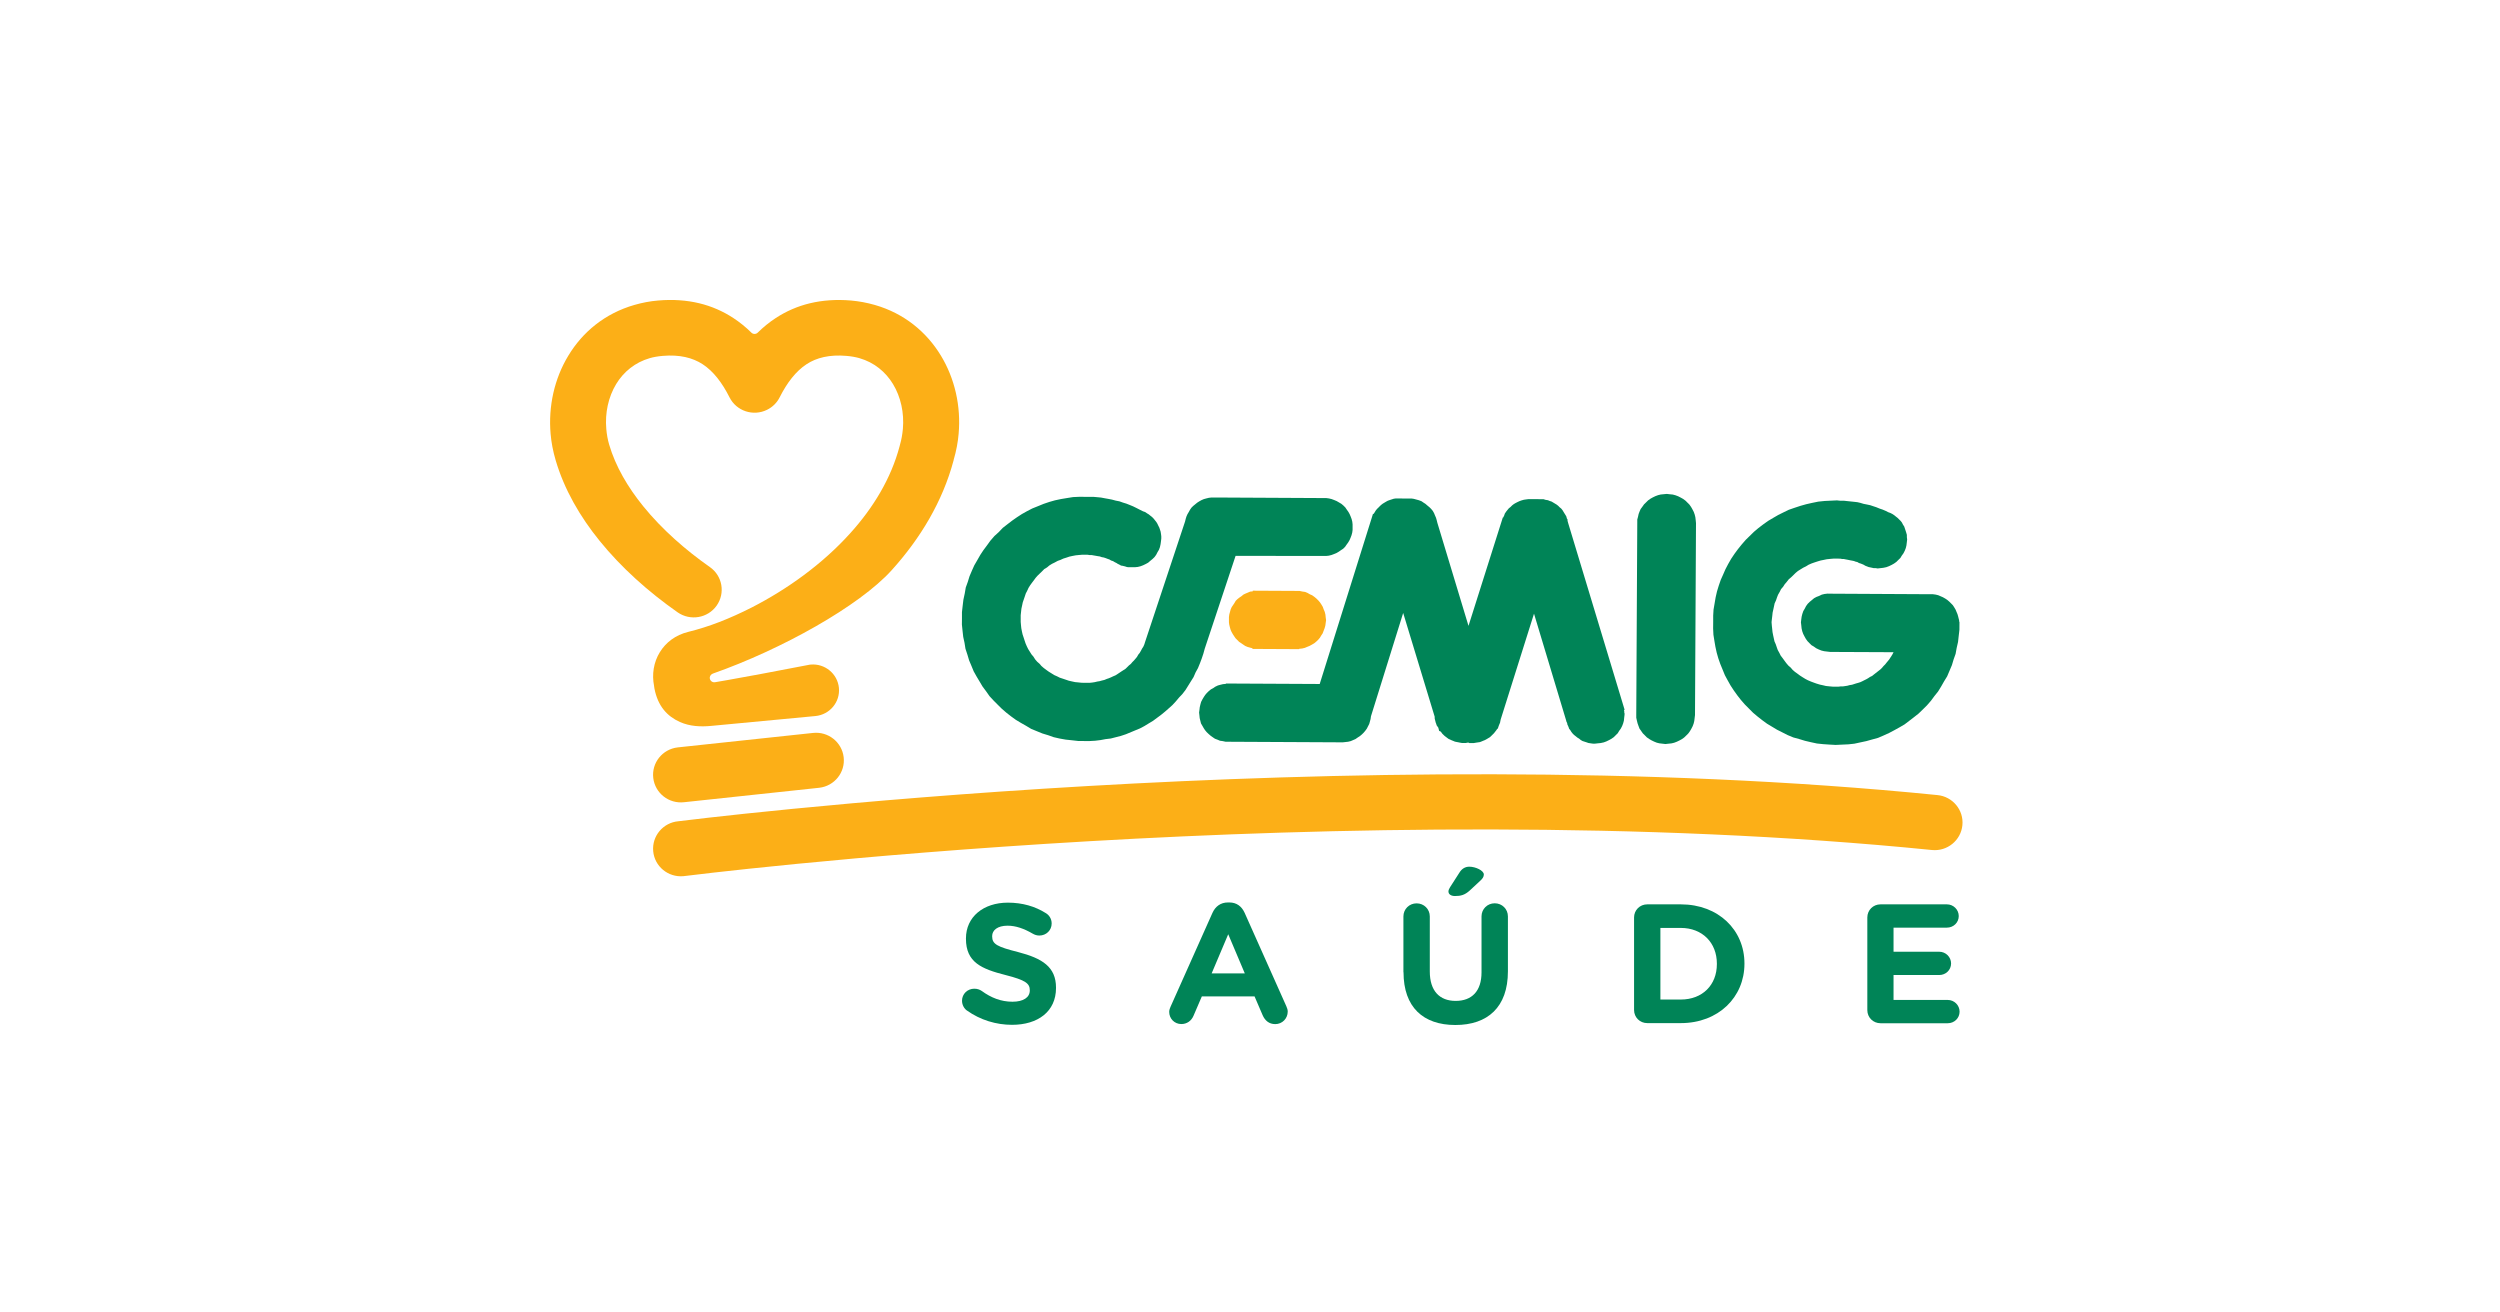 <svg width="200" height="105" viewBox="0 0 200 105" fill="none" xmlns="http://www.w3.org/2000/svg">
<g clip-path="url(#clip0_34_1486)">
<path d="M77.357 80.845C77.124 80.68 76.962 80.383 76.962 80.057C76.962 79.515 77.399 79.096 77.946 79.096C78.222 79.096 78.412 79.19 78.55 79.284C79.278 79.812 80.072 80.138 80.999 80.138C81.86 80.138 82.383 79.798 82.383 79.242V79.213C82.383 78.685 82.055 78.412 80.453 78.006C78.522 77.516 77.276 76.988 77.276 75.102V75.074C77.276 73.348 78.674 72.212 80.629 72.212C81.794 72.212 82.807 72.509 83.667 73.051C83.9 73.188 84.133 73.47 84.133 73.881C84.133 74.423 83.696 74.843 83.149 74.843C82.945 74.843 82.778 74.786 82.616 74.692C81.917 74.286 81.261 74.055 80.605 74.055C79.796 74.055 79.373 74.423 79.373 74.885V74.913C79.373 75.536 79.782 75.743 81.442 76.163C83.387 76.667 84.481 77.356 84.481 79.011V79.039C84.481 80.925 83.03 81.986 80.962 81.986C79.701 81.986 78.427 81.604 77.361 80.845H77.357Z" fill="#008457"/>
<path d="M93.659 80.505L96.998 73.027C97.231 72.513 97.654 72.197 98.23 72.197H98.353C98.929 72.197 99.338 72.509 99.571 73.027L102.909 80.505C102.976 80.656 103.018 80.788 103.018 80.925C103.018 81.481 102.581 81.929 102.02 81.929C101.525 81.929 101.197 81.646 101.007 81.208L100.365 79.713H96.147L95.476 81.274C95.3 81.679 94.943 81.924 94.506 81.924C93.959 81.924 93.536 81.491 93.536 80.948C93.536 80.798 93.593 80.651 93.659 80.501V80.505ZM99.585 77.874L98.258 74.739L96.931 77.874H99.585Z" fill="#008457"/>
<path d="M112.273 77.78V73.315C112.273 72.73 112.739 72.268 113.329 72.268C113.918 72.268 114.384 72.73 114.384 73.315V77.723C114.384 79.27 115.164 80.072 116.453 80.072C117.742 80.072 118.522 79.298 118.522 77.789V73.31C118.522 72.725 118.988 72.263 119.578 72.263C120.167 72.263 120.633 72.725 120.633 73.31V77.709C120.633 80.585 119.002 82 116.429 82C113.857 82 112.282 80.576 112.282 77.78H112.273ZM115.873 71.335C115.873 71.212 115.94 71.075 116.011 70.967L116.762 69.797C116.938 69.514 117.2 69.335 117.542 69.335C118.051 69.335 118.707 69.647 118.707 69.958C118.707 70.146 118.598 70.297 118.432 70.448L117.585 71.236C117.186 71.603 116.857 71.683 116.396 71.683C116.097 71.683 115.878 71.547 115.878 71.33L115.873 71.335Z" fill="#008457"/>
<path d="M130.725 73.395C130.725 72.81 131.191 72.348 131.781 72.348H134.463C137.473 72.348 139.556 74.399 139.556 77.073V77.101C139.556 79.775 137.473 81.849 134.463 81.849H131.781C131.191 81.849 130.725 81.387 130.725 80.802V73.39V73.395ZM134.463 79.963C136.189 79.963 137.35 78.808 137.35 77.125V77.096C137.35 75.413 136.185 74.234 134.463 74.234H132.832V79.963H134.463Z" fill="#008457"/>
<path d="M149.386 80.807V73.395C149.386 72.81 149.852 72.348 150.442 72.348H155.754C156.272 72.348 156.7 72.768 156.7 73.287C156.7 73.805 156.277 74.211 155.754 74.211H151.483V76.139H155.141C155.659 76.139 156.087 76.559 156.087 77.078C156.087 77.596 155.664 78.002 155.141 78.002H151.483V79.996H155.821C156.339 79.996 156.767 80.416 156.767 80.934C156.767 81.453 156.344 81.859 155.821 81.859H150.442C149.852 81.859 149.386 81.397 149.386 80.812V80.807Z" fill="#008457"/>
<path fill-rule="evenodd" clip-rule="evenodd" d="M100.222 47.307V47.255L103.96 47.274L104.202 47.325L104.412 47.354L104.602 47.434L104.787 47.542L104.973 47.623L105.158 47.755L105.32 47.891L105.477 48.047L105.61 48.207L105.715 48.367L105.824 48.551L105.9 48.764L105.981 48.952L106.033 49.164L106.057 49.4L106.086 49.612L106.057 49.824L106.029 50.037L105.972 50.249L105.891 50.461L105.81 50.673L105.705 50.829L105.596 51.013L105.463 51.173L105.301 51.328L105.139 51.461L104.954 51.569L104.764 51.673L104.578 51.748L104.388 51.828L104.174 51.88L103.936 51.904V51.932L100.198 51.913V51.861L99.984 51.805L99.799 51.753L99.613 51.673L99.452 51.564L99.295 51.456L99.133 51.352L98.976 51.192L98.843 51.06L98.733 50.899L98.629 50.739L98.524 50.555L98.443 50.367L98.391 50.183L98.339 49.971L98.315 49.787V49.575V49.362L98.344 49.15L98.396 48.966L98.453 48.754L98.534 48.57L98.643 48.41L98.748 48.254L98.857 48.066L98.99 47.934L99.152 47.806L99.314 47.698L99.475 47.566L99.632 47.49L99.823 47.41L100.008 47.33L100.222 47.307Z" fill="#FCAF17"/>
<path fill-rule="evenodd" clip-rule="evenodd" d="M156.705 49.532L156.653 49.32L156.6 49.136L156.52 48.947L156.444 48.764L156.334 48.58L156.23 48.419L156.073 48.259L155.939 48.127L155.778 47.99L155.621 47.886L155.431 47.778L155.245 47.698L155.06 47.618L154.846 47.566L154.632 47.538H154.418L146.438 47.495L146.195 47.49L145.957 47.519L145.743 47.571L145.529 47.674L145.315 47.755L145.125 47.858L144.939 48.014L144.778 48.146L144.616 48.306L144.483 48.49L144.374 48.702L144.264 48.886L144.183 49.122L144.131 49.334L144.102 49.546L144.074 49.787L144.102 50.022L144.126 50.263L144.179 50.499L144.255 50.711L144.364 50.923L144.469 51.112L144.602 51.295L144.759 51.456L144.92 51.616L145.106 51.725L145.291 51.857L145.505 51.96L145.719 52.045L145.933 52.097L146.171 52.125L146.414 52.154L151.483 52.177L151.402 52.337L151.322 52.47L151.217 52.63L151.136 52.757L151.027 52.889L150.917 53.021L150.813 53.153L150.68 53.285L150.57 53.417L150.437 53.549L150.304 53.653L150.166 53.761L150.033 53.865L149.9 53.969L149.767 54.077L149.605 54.153L149.443 54.261L149.31 54.337L149.148 54.417L148.991 54.497L148.83 54.572L148.668 54.624L148.482 54.676L148.321 54.728L148.159 54.78L147.974 54.808L147.783 54.86L147.626 54.884L147.436 54.912H147.251L147.065 54.935H146.88L146.609 54.931L146.342 54.907L146.076 54.879L145.838 54.822L145.596 54.77L145.329 54.69L145.092 54.605L144.878 54.525L144.635 54.422L144.426 54.313L144.212 54.181L143.998 54.044L143.784 53.884L143.598 53.752L143.413 53.592L143.256 53.408L143.071 53.248L142.909 53.059L142.752 52.847L142.619 52.663L142.457 52.451L142.352 52.239L142.219 51.998L142.143 51.786L142.062 51.545L141.958 51.31L141.905 51.069L141.853 50.833L141.801 50.565L141.777 50.329L141.748 50.065L141.725 49.773L141.753 49.508L141.782 49.268L141.81 49.004L141.863 48.768L141.92 48.504L141.972 48.264L142.081 48.028L142.162 47.788L142.243 47.58L142.381 47.34L142.486 47.127L142.647 46.944L142.78 46.736L142.942 46.547L143.104 46.34L143.294 46.18L143.456 46.024L143.641 45.84L143.831 45.68L144.045 45.548L144.259 45.416L144.473 45.312L144.687 45.18L144.925 45.076L145.139 45.001L145.382 44.921L145.648 44.841L145.891 44.793L146.128 44.742L146.399 44.713L146.666 44.69H146.932H147.065L147.227 44.694L147.36 44.718H147.493L147.626 44.746L147.783 44.775L147.917 44.803L148.054 44.831L148.188 44.855L148.321 44.883L148.454 44.935L148.587 44.963L148.72 45.043L148.825 45.072L148.958 45.123L149.091 45.18L149.224 45.26L149.358 45.312L149.491 45.364L149.624 45.392L149.757 45.42L149.89 45.449H150.052L150.214 45.477L150.451 45.449L150.665 45.425L150.908 45.373L151.122 45.293L151.336 45.19L151.521 45.086L151.707 44.954L151.869 44.793L152.03 44.638L152.14 44.454L152.273 44.27L152.382 44.058L152.463 43.846L152.515 43.633L152.544 43.398L152.572 43.157L152.549 42.973V42.789L152.496 42.601L152.444 42.441L152.392 42.285L152.339 42.125L152.235 41.964L152.154 41.804L152.049 41.672L151.916 41.54L151.807 41.432L151.674 41.328L151.54 41.219L151.383 41.116L151.222 41.035L151.065 40.979L150.851 40.87L150.608 40.767L150.37 40.687L150.104 40.578L149.862 40.498L149.624 40.418L149.358 40.361L149.091 40.309L148.825 40.229L148.582 40.173L148.316 40.144L148.05 40.116L147.783 40.088L147.517 40.059H147.222L146.956 40.031L146.447 40.055L145.967 40.078L145.463 40.13L144.954 40.234L144.497 40.338L144.045 40.465L143.56 40.625L143.109 40.781L142.681 40.988L142.253 41.201L141.848 41.436L141.449 41.672L141.045 41.96L140.669 42.247L140.322 42.54L139.975 42.879L139.651 43.195L139.328 43.568L139.033 43.935L138.762 44.303L138.496 44.699L138.253 45.123L138.034 45.543L137.849 45.968L137.659 46.392L137.497 46.863L137.359 47.316L137.25 47.792L137.169 48.268L137.083 48.768L137.055 49.245V49.749L137.05 50.277L137.074 50.782L137.15 51.258L137.231 51.734L137.335 52.21L137.464 52.663L137.62 53.111L137.806 53.563L137.991 54.016L138.205 54.412L138.443 54.837L138.705 55.237L138.971 55.61L139.261 55.982L139.58 56.35L139.898 56.671L140.246 57.02L140.593 57.312L140.964 57.604L141.363 57.897L141.763 58.137L142.162 58.377L142.585 58.59L143.013 58.807L143.465 58.995L143.946 59.127L144.397 59.264L144.854 59.372L145.358 59.481L145.867 59.533L146.347 59.566L146.851 59.594L147.36 59.57L147.869 59.547L148.349 59.495L148.83 59.391L149.31 59.288L149.767 59.16L150.247 59.028L150.675 58.844L151.131 58.637L151.531 58.425L151.959 58.189L152.363 57.953L152.739 57.666L153.115 57.378L153.485 57.086L153.837 56.746L154.156 56.43L154.479 56.058L154.75 55.69L155.045 55.322L155.288 54.926L155.53 54.502L155.773 54.106L155.963 53.658L156.153 53.21L156.287 52.762L156.448 52.309L156.534 51.833L156.643 51.357L156.696 50.881L156.753 50.381L156.757 49.853V49.773L156.729 49.692V49.612L156.705 49.532Z" fill="#008457"/>
<path fill-rule="evenodd" clip-rule="evenodd" d="M94.805 41.719L91.604 51.366L91.547 51.55L91.466 51.734L91.362 51.894L91.281 52.05L91.172 52.239L91.062 52.371L90.958 52.554L90.848 52.687L90.715 52.842L90.582 52.974L90.473 53.106L90.311 53.238L90.178 53.37L90.045 53.502L89.883 53.606L89.721 53.71L89.559 53.818L89.403 53.922L89.241 54.026L89.051 54.106L88.894 54.181L88.704 54.261L88.546 54.313L88.356 54.393L88.142 54.445L87.957 54.497L87.795 54.521L87.581 54.572L87.396 54.601L87.182 54.624H86.996H86.782L86.516 54.62L86.245 54.591L86.007 54.568L85.741 54.511L85.498 54.455L85.26 54.374L85.023 54.294L84.78 54.214L84.566 54.106L84.328 54.002L84.114 53.865L83.9 53.733L83.715 53.601L83.501 53.441L83.315 53.281L83.158 53.097L82.973 52.936L82.811 52.748L82.678 52.536L82.521 52.352L82.388 52.139L82.255 51.927L82.15 51.715L82.046 51.475L81.965 51.234L81.889 50.998L81.808 50.758L81.755 50.522L81.703 50.254L81.679 50.018L81.656 49.754V49.485V49.221L81.684 48.957L81.713 48.693L81.765 48.457L81.822 48.188L81.903 47.953L81.984 47.717L82.064 47.476L82.174 47.264L82.283 47.028L82.416 46.816L82.55 46.632L82.711 46.42L82.844 46.236L83.006 46.052L83.196 45.868L83.358 45.713L83.543 45.524L83.757 45.397L83.948 45.237L84.162 45.105L84.376 45.001L84.618 44.869L84.832 44.794L85.07 44.685L85.313 44.61L85.55 44.529L85.793 44.477L86.059 44.426L86.302 44.402L86.568 44.379H86.835H86.996L87.182 44.407H87.343L87.5 44.435L87.662 44.463L87.824 44.492L87.981 44.515L88.142 44.572L88.304 44.6L88.461 44.652L88.594 44.704L88.756 44.76L88.889 44.841L89.046 44.892L89.179 44.973L89.341 45.053L89.369 45.081L89.422 45.105L89.474 45.133L89.526 45.161L89.579 45.185L89.636 45.213L89.659 45.241L89.712 45.265V45.241L89.821 45.27L89.926 45.293L90.035 45.322L90.111 45.35L90.221 45.373L90.325 45.378H90.434H90.539H90.782L91.019 45.355L91.234 45.303L91.448 45.222L91.662 45.119L91.852 45.015L92.037 44.855L92.199 44.723L92.361 44.567L92.494 44.383L92.603 44.171L92.713 43.987L92.793 43.775L92.846 43.535L92.874 43.327L92.903 43.087V42.903L92.879 42.714L92.85 42.53L92.798 42.37L92.746 42.214L92.665 42.054L92.589 41.894L92.508 41.762L92.403 41.63L92.299 41.498L92.166 41.361L92.032 41.257L91.899 41.149L91.766 41.069L91.604 40.96L91.448 40.908L91.181 40.776L90.915 40.639L90.648 40.508L90.382 40.399L90.111 40.291L89.845 40.21L89.555 40.107L89.26 40.05L88.965 39.97L88.675 39.913L88.38 39.861L88.085 39.805L87.795 39.777L87.472 39.748H87.182H86.858L86.354 39.744L85.845 39.767L85.365 39.843L84.885 39.923L84.4 40.026L83.948 40.154L83.491 40.309L83.039 40.493L82.583 40.677L82.179 40.885L81.751 41.125L81.351 41.385L80.975 41.648L80.6 41.936L80.224 42.228L79.901 42.568L79.553 42.884L79.23 43.256L78.964 43.624L78.669 44.02L78.426 44.388L78.184 44.812L77.941 45.232L77.751 45.656L77.561 46.104L77.423 46.552L77.261 47L77.18 47.476L77.071 47.981L77.014 48.457L76.957 48.962V49.461L76.952 49.966L77.004 50.47L77.057 50.947L77.161 51.423L77.237 51.899L77.394 52.375L77.528 52.828L77.708 53.252L77.894 53.705L78.132 54.129L78.369 54.525L78.607 54.926L78.902 55.322L79.163 55.695L79.482 56.039L79.829 56.388L80.148 56.704L80.519 57.024L80.895 57.317L81.266 57.585L81.665 57.826L82.088 58.066L82.488 58.307L82.944 58.495L83.396 58.679L83.848 58.816L84.3 58.976L84.78 59.085L85.26 59.17L85.741 59.221L86.249 59.278L86.758 59.283H87.182L87.61 59.259L88.038 59.207L88.437 59.132L88.865 59.08L89.269 58.976L89.669 58.873L90.068 58.741L90.444 58.585L90.82 58.429L91.195 58.274L91.543 58.09L91.89 57.878L92.237 57.67L92.56 57.43L92.879 57.194L93.202 56.93L93.497 56.671L93.792 56.407L94.063 56.114L94.329 55.798L94.6 55.511L94.843 55.195L95.057 54.851L95.271 54.507L95.485 54.167L95.647 53.794L95.837 53.45L95.999 53.054L96.137 52.687L96.27 52.29L96.379 51.894L98.847 44.468L106.086 44.477L106.3 44.454L106.514 44.402L106.728 44.322L106.913 44.246L107.098 44.138L107.289 44.006L107.45 43.902L107.607 43.747L107.717 43.586L107.85 43.403L107.959 43.219L108.04 43.035L108.121 42.823L108.178 42.61L108.207 42.398V42.186V41.95L108.183 41.738L108.13 41.526L108.05 41.314L107.969 41.125L107.864 40.941L107.731 40.753L107.626 40.597L107.465 40.437L107.308 40.305L107.122 40.196L106.937 40.088L106.747 40.008L106.537 39.928L106.323 39.876L106.109 39.847L97.192 39.8H97.164H97.14H96.926L96.712 39.824L96.498 39.876L96.308 39.928L96.122 40.008L95.937 40.111L95.775 40.215L95.614 40.347L95.452 40.479L95.319 40.611L95.209 40.767L95.105 40.955L94.995 41.139L94.914 41.323L94.857 41.507L94.805 41.719Z" fill="#008457"/>
<path fill-rule="evenodd" clip-rule="evenodd" d="M135.68 41.851V41.828L135.6 57.203L135.571 57.444L135.542 57.68L135.49 57.892L135.409 58.104L135.3 58.316L135.191 58.5L135.057 58.684L134.896 58.844L134.734 59L134.548 59.132L134.358 59.236L134.144 59.339L133.93 59.42L133.716 59.471L133.478 59.495L133.236 59.523L132.998 59.495L132.756 59.467L132.542 59.415L132.332 59.33L132.118 59.226L131.933 59.118L131.743 58.986L131.586 58.825L131.424 58.665L131.296 58.481L131.162 58.293L131.082 58.081L131.006 57.868L130.953 57.656L130.901 57.42V57.18L130.982 41.804V41.564L131.039 41.351L131.091 41.116L131.172 40.904L131.253 40.72L131.391 40.536L131.524 40.347L131.686 40.191L131.847 40.031L132.033 39.899L132.218 39.795L132.432 39.692L132.646 39.612L132.86 39.56L133.103 39.536L133.341 39.513L133.583 39.541L133.821 39.564L134.035 39.621L134.249 39.701L134.463 39.81L134.648 39.913L134.834 40.05L134.996 40.21L135.152 40.366L135.286 40.555L135.39 40.739L135.5 40.951L135.576 41.163L135.628 41.375L135.657 41.615L135.68 41.851Z" fill="#008457"/>
<path fill-rule="evenodd" clip-rule="evenodd" d="M129.916 56.807L129.94 56.883V56.991L129.964 57.072V57.175L129.935 57.416L129.911 57.651L129.854 57.864L129.774 58.076L129.664 58.288L129.531 58.472L129.422 58.656L129.265 58.811L129.103 58.972L128.913 59.104L128.727 59.207L128.513 59.311L128.299 59.391L128.057 59.443L127.819 59.467L127.576 59.495L127.415 59.49L127.258 59.467L127.072 59.438L126.911 59.382L126.749 59.33L126.592 59.278L126.459 59.198L126.326 59.09L126.192 59.009L126.059 58.901L125.926 58.797L125.817 58.689L125.712 58.557L125.631 58.425L125.527 58.293L125.474 58.132L125.451 58.104V58.081L125.394 57.972L125.37 57.84L125.317 57.736L125.289 57.628L122.721 49.094L120.058 57.548L120.029 57.68L120.005 57.812L119.948 57.944L119.896 58.076L119.815 58.316L119.787 58.288L119.706 58.42L119.601 58.552L119.52 58.656L119.411 58.764L119.306 58.868L119.197 58.972L119.064 59.052L118.931 59.132L118.793 59.207L118.659 59.259L118.526 59.316L118.393 59.368L118.231 59.391L118.075 59.415L117.913 59.443H117.751H117.699H117.67H117.618H117.594H117.537L117.513 59.415H117.485H117.432H117.38H117.352L117.299 59.438H117.271H117.218H117.19H117.138H117.085H116.952L116.79 59.41L116.657 59.382L116.524 59.358L116.391 59.33L116.258 59.273L116.125 59.221L116.02 59.17L115.887 59.113L115.778 59.033L115.673 58.953L115.568 58.873L115.459 58.769L115.378 58.689L115.302 58.58L115.193 58.477L115.14 58.5L115.064 58.212L115.007 58.132L114.931 58.024L114.902 57.92L114.85 57.783L114.826 57.68L114.798 57.576L114.774 57.468V57.336L112.254 49.037L109.676 57.307L109.647 57.519L109.59 57.732L109.538 57.916L109.429 58.128L109.348 58.288L109.215 58.472L109.081 58.627L108.944 58.76L108.787 58.892L108.625 58.995L108.435 59.127L108.249 59.207L108.059 59.288L107.85 59.339L107.636 59.363L107.422 59.387L98.048 59.339L97.811 59.288L97.597 59.259L97.411 59.179L97.197 59.099L97.035 58.99L96.85 58.858L96.693 58.722L96.531 58.566L96.398 58.406L96.293 58.245L96.189 58.062L96.079 57.873L96.027 57.661L95.975 57.449L95.951 57.213L95.927 57.001L95.956 56.789L95.98 56.576L96.037 56.336L96.089 56.152L96.198 55.94L96.308 55.756L96.412 55.6L96.546 55.44L96.707 55.285L96.869 55.152L97.059 55.049L97.216 54.94L97.43 54.837L97.62 54.785L97.834 54.733L98.072 54.709V54.681L105.577 54.719L109.838 41.111H109.895L109.976 40.979L110.056 40.847L110.161 40.715L110.27 40.611L110.375 40.503L110.484 40.399L110.618 40.295L110.751 40.215L110.884 40.135L111.022 40.059L111.179 40.003L111.34 39.951L111.502 39.899L111.664 39.876H111.821H111.982H112.035H112.063H112.116L112.168 39.88H112.196H112.249H112.277H112.33H112.382H112.434H112.463H112.515H112.544H112.596H112.648H112.701H112.915L113.105 39.909L113.314 39.965L113.504 40.017L113.718 40.097L113.875 40.206L114.037 40.309L114.194 40.446L114.356 40.578L114.489 40.71L114.622 40.87L114.726 41.054L114.803 41.243L114.883 41.427L114.936 41.611L114.988 41.823L117.48 50.07L120.224 41.403H120.253L120.333 41.243L120.386 41.087L120.495 40.927L120.6 40.795L120.709 40.663L120.842 40.559L120.975 40.427L121.109 40.324L121.247 40.243L121.403 40.163L121.565 40.088L121.727 40.031L121.912 39.979L122.074 39.956L122.26 39.932H122.45H122.502H122.554H122.583H122.635H122.659H122.716H122.768H122.792H122.849H122.902H122.93H122.982H123.035H123.063L123.116 39.937H123.168H123.33H123.486L123.648 39.989L123.834 40.017L123.967 40.074L124.129 40.126L124.262 40.206L124.395 40.286L124.528 40.366L124.661 40.47L124.766 40.578L124.899 40.687L125.004 40.819L125.084 40.951L125.165 41.083L125.246 41.215L125.298 41.295L125.322 41.375L125.351 41.483L125.403 41.559V41.667L125.427 41.748L125.455 41.851L125.479 41.931L129.968 56.779L129.916 56.807Z" fill="#008457"/>
<path d="M60.388 54.011L64.816 53.167H64.849C65.99 53.064 67.003 53.898 67.113 55.03C67.222 56.166 66.38 57.175 65.23 57.284L56.902 58.071C56.056 58.151 55.205 58.118 54.396 57.76C53.378 57.307 52.627 56.492 52.356 55.086C52.342 55.02 52.332 54.959 52.327 54.893V54.879C52.142 53.959 52.285 52.988 52.789 52.172C53.264 51.404 54.02 50.805 55.076 50.546C55.875 50.348 56.703 50.089 57.544 49.763C58.386 49.438 59.256 49.046 60.146 48.594C63.004 47.127 65.805 45.114 68.012 42.667C69.862 40.621 71.288 38.273 71.968 35.698C71.978 35.656 71.987 35.613 72.002 35.566C72.116 35.179 72.187 34.764 72.23 34.321C72.344 33.029 72.063 31.752 71.44 30.724C70.851 29.752 69.938 28.993 68.744 28.649C68.444 28.564 68.102 28.503 67.707 28.47C66.371 28.357 65.329 28.607 64.521 29.139C63.665 29.701 62.966 30.615 62.381 31.77C62.172 32.195 61.824 32.558 61.363 32.784C60.255 33.331 58.914 32.883 58.362 31.789C57.777 30.625 57.074 29.701 56.213 29.139C55.404 28.611 54.363 28.357 53.026 28.47C52.632 28.503 52.285 28.564 51.99 28.649C50.796 28.993 49.883 29.752 49.293 30.724C48.67 31.756 48.39 33.029 48.504 34.321C48.542 34.76 48.618 35.179 48.732 35.566C49.246 37.315 50.225 38.98 51.457 40.498C52.984 42.384 54.891 44.034 56.788 45.364C57.796 46.066 58.039 47.448 57.33 48.452C56.622 49.452 55.228 49.692 54.215 48.99C51.828 47.316 49.688 45.388 47.976 43.275C46.402 41.337 45.137 39.159 44.447 36.801C44.238 36.085 44.105 35.387 44.048 34.708C43.857 32.501 44.352 30.29 45.465 28.456C46.606 26.56 48.394 25.075 50.748 24.396C51.371 24.217 52.004 24.094 52.641 24.042C55.038 23.835 57.016 24.363 58.662 25.438C59.185 25.782 59.67 26.174 60.112 26.612C60.25 26.749 60.478 26.749 60.617 26.612C61.059 26.174 61.544 25.778 62.067 25.438C63.717 24.363 65.691 23.84 68.088 24.042C68.725 24.099 69.362 24.217 69.985 24.396C72.335 25.07 74.123 26.556 75.273 28.451C76.386 30.285 76.886 32.497 76.691 34.703C76.634 35.377 76.501 36.08 76.291 36.797V36.816C75.411 40.121 73.628 43.077 71.336 45.614C68.739 48.49 62.514 51.956 57.05 53.879C56.912 53.926 56.802 54.04 56.783 54.181C56.755 54.426 56.969 54.62 57.207 54.577C57.207 54.577 58.8 54.308 60.388 54.007V54.011Z" fill="#FCAF17"/>
<path d="M154.993 63.606C156.216 63.724 157.114 64.809 156.991 66.021C156.872 67.232 155.778 68.124 154.556 68.001C108.05 63.328 54.672 70.094 54.672 70.094C53.45 70.203 52.365 69.312 52.256 68.095C52.147 66.883 53.045 65.808 54.273 65.7C54.273 65.7 108.012 58.887 154.993 63.606Z" fill="#FCAF17"/>
<path d="M65.025 58.637C66.247 58.495 67.351 59.363 67.493 60.575C67.636 61.786 66.761 62.88 65.539 63.022L54.729 64.177C53.507 64.319 52.404 63.451 52.261 62.239C52.118 61.027 52.993 59.934 54.215 59.792L65.025 58.637Z" fill="#FCAF17"/>
</g>
<defs>
<clipPath id="clip0_34_1486">
<rect width="113" height="58" fill="white" transform="translate(44 24)"/>
</clipPath>
</defs>
</svg>
